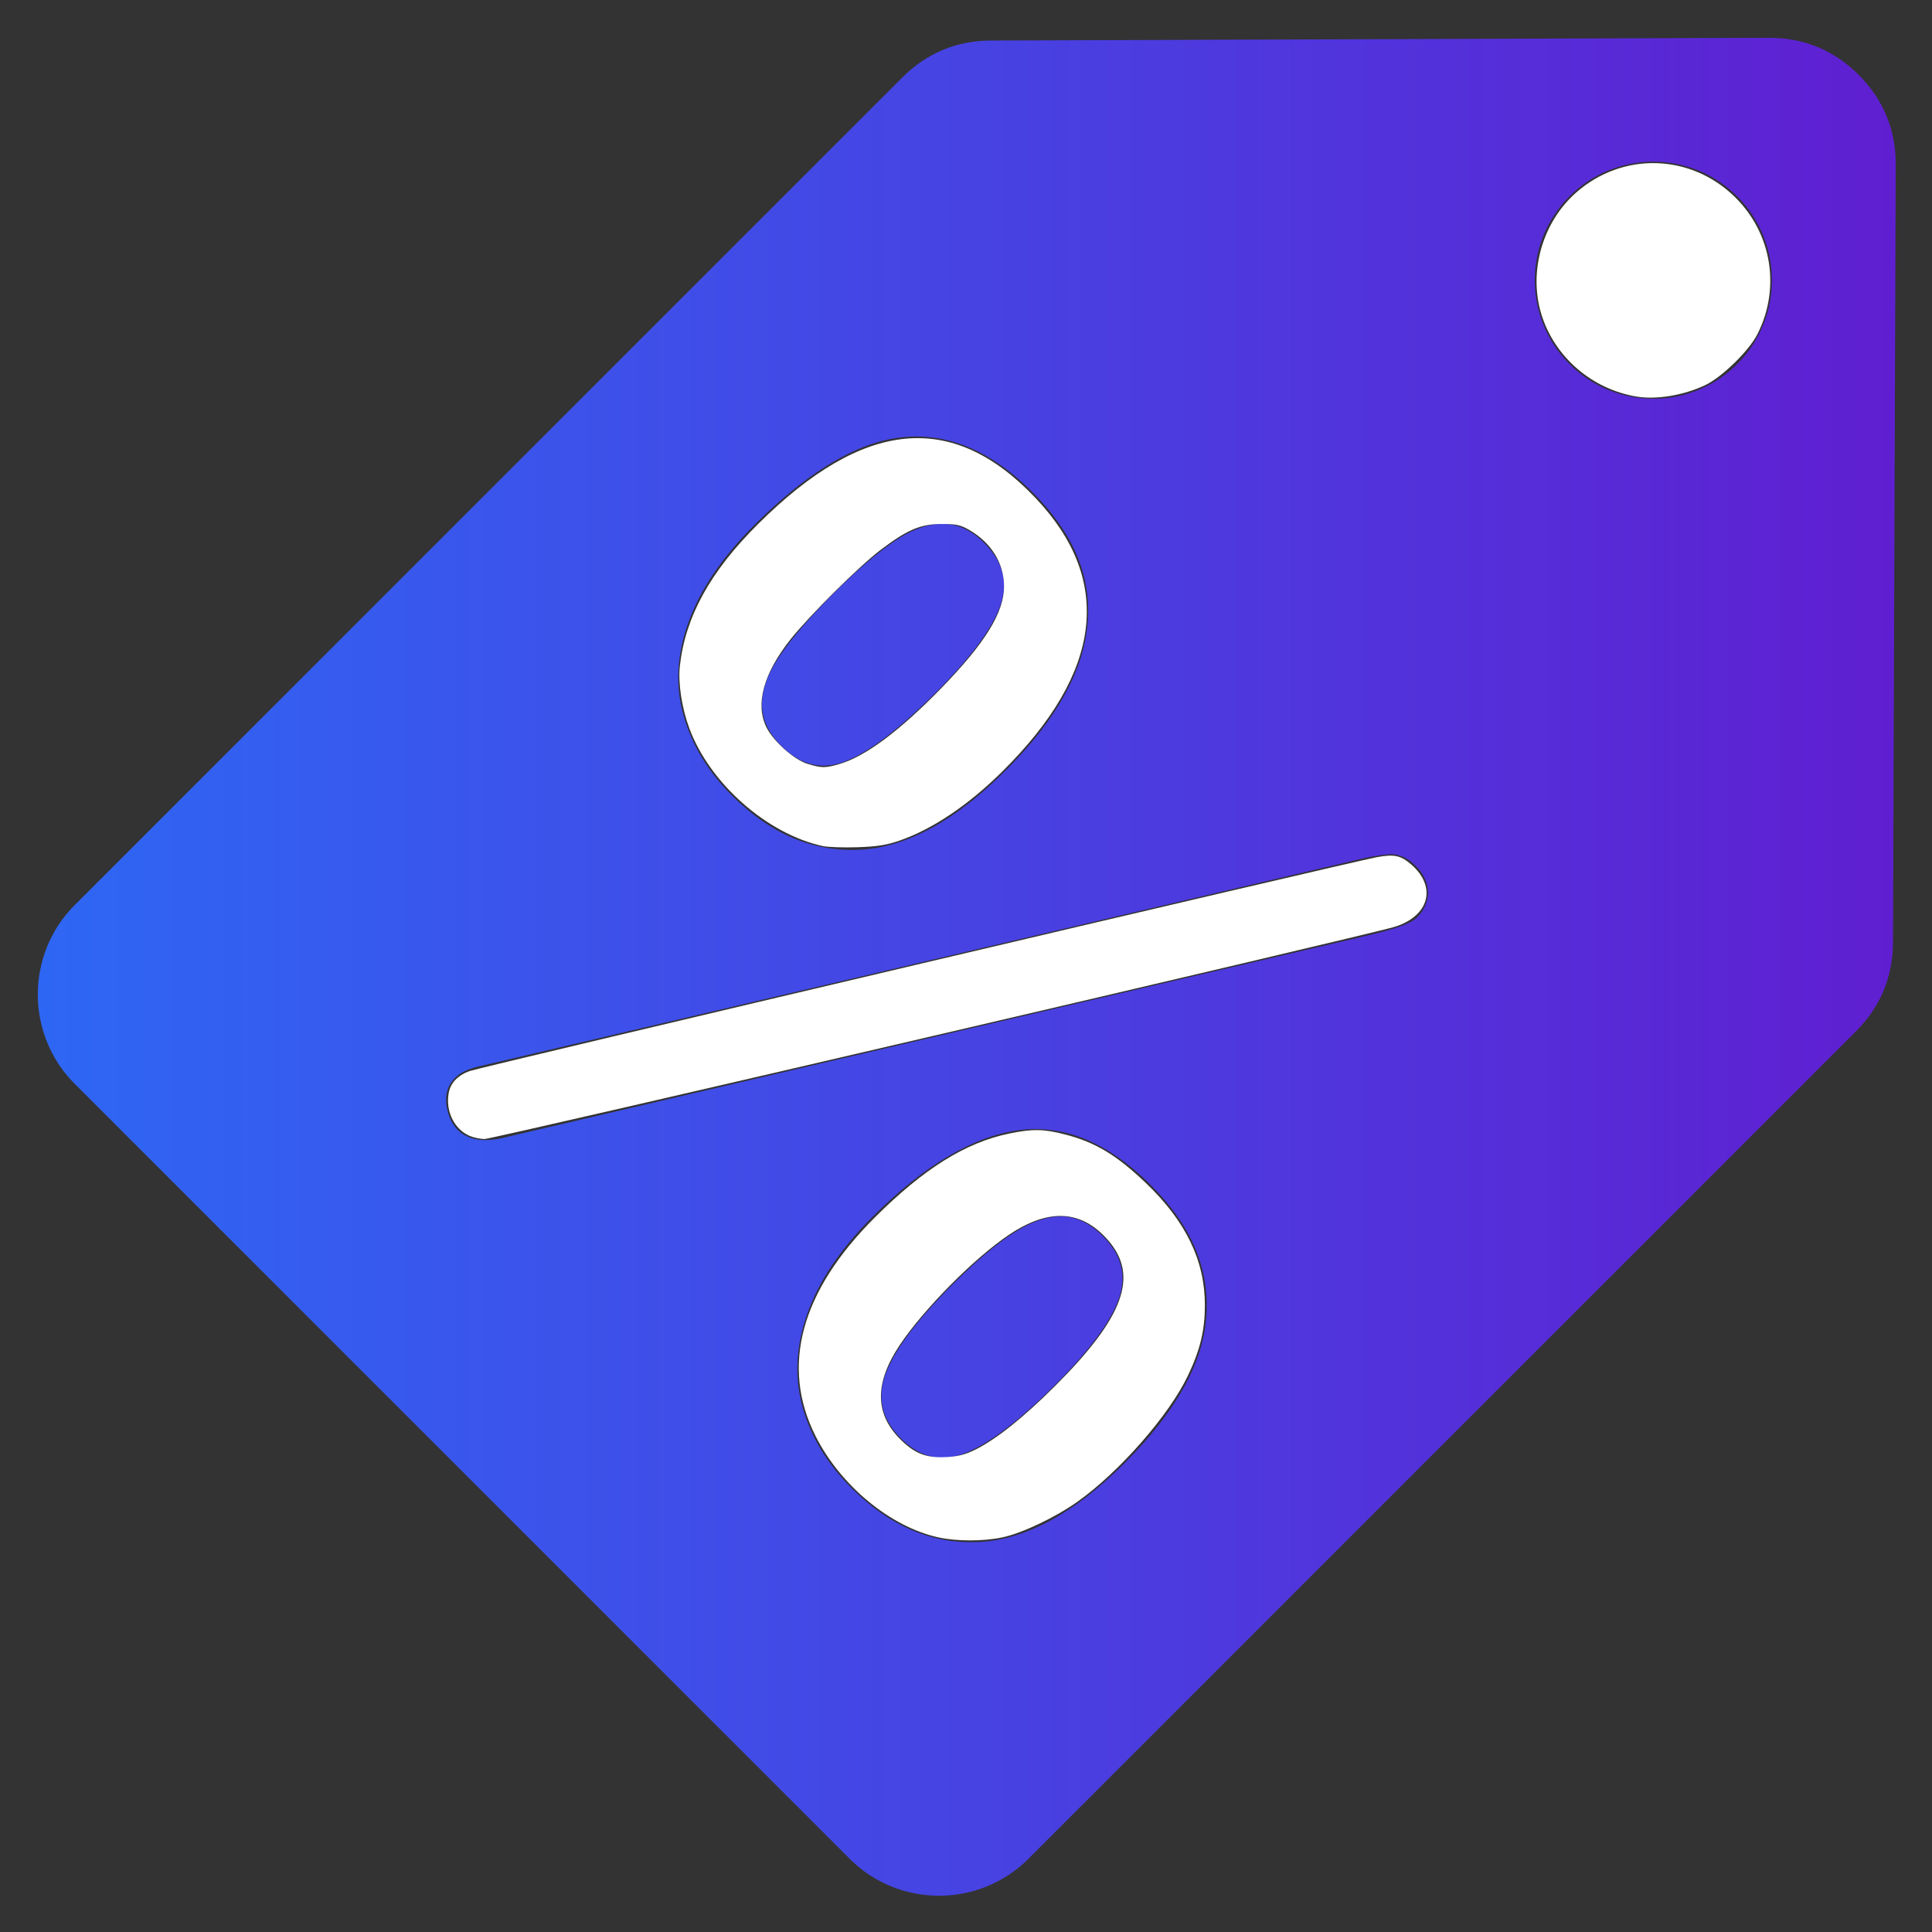 <svg xmlns="http://www.w3.org/2000/svg" viewBox="285.41 285.41 628.68 628.68"><rect x="285.41" y="285.41" width="628.68" height="628.68" fill="#333333" stroke="none"/><defs><linearGradient id="a"><stop offset="0" stop-color="#2e68f6" stop-opacity=".992"/><stop offset="1" stop-color="#601fd2" stop-opacity=".996"/></linearGradient></defs><path fill="url(#a)" fill-rule="evenodd" d="m309.73 638.11 252.15 252.15c16.031 16.031 42.168 16.031 58.191 0L889.341 621c7.973-7.98 12.016-17.676 12.055-28.953l.887-253.04c.039-11.383-4.004-21.199-12.055-29.238-8.047-8.047-17.863-12.09-29.246-12.055l-253.04.887c-11.277.039-20.973 4.07-28.953 12.055l-269.26 269.26c-16.02 16.02-16.02 42.16 0 58.19zm540.96-288.8c15.059 15.066 15.059 39.504 0 54.562-15.066 15.066-39.496 15.066-54.555 0-15.066-15.059-15.066-39.496 0-54.562 15.059-15.059 39.484-15.059 54.555 0M612.64 536.13c-16.418 16.418-32.211 24.996-47.449 25.789-15.191.746-29.047-5.102-41.594-17.645-7.746-7.746-13.027-16.371-15.711-25.93-2.777-9.55-2.297-19.629 1.492-30.285 3.79-10.645 10.922-21.207 21.301-31.598 11.176-11.184 21.832-19.195 32.004-23.992 10.078-4.79 20.074-6.16 29.926-4.043 9.864 2.117 19.414 7.785 28.7 17.078 6.687 6.687 11.581 13.602 14.565 20.727 2.996 7.133 4.149 14.613 3.403 22.406-.708 7.746-3.305 15.539-7.707 23.371-4.356 7.793-10.656 15.852-18.93 24.125zm-22.711-25.355c11.223-11.223 18.223-20.602 20.941-28.168 2.691-7.527.973-14.348-5.14-20.469-4.184-4.184-8.72-6.254-13.567-6.254-4.921 0-10.25 1.898-15.926 5.809-5.675 3.836-12.195 9.465-19.594 16.863-7.652 7.66-13.469 14.348-17.336 20.074-3.921 5.676-5.902 11.004-5.941 15.89 0 4.837 2.059 9.38 6.328 13.642 6.387 6.386 13.434 7.972 21.133 4.847 7.707-3.125 17.391-10.523 29.094-22.227zm61.535 250.63c-16.418 16.41-32.211 24.996-47.449 25.789-15.191.754-29.047-5.102-41.594-17.645-7.84-7.84-13.121-16.559-15.805-26.102-2.73-9.598-2.25-19.676 1.406-30.293 3.696-10.645 10.742-21.207 21.215-31.684 16.766-16.766 32.57-26.148 47.45-28.266 14.878-2.023 29.226 3.883 43.18 17.824 6.687 6.7 11.534 13.566 14.48 20.648 2.995 7.133 4.183 14.48 3.609 22.18-.579 7.707-3.043 15.453-7.48 23.332-4.45 7.879-10.743 15.938-19.017 24.211zm-22.711-25.355c11.043-11.051 18.004-20.387 20.68-27.906 2.691-7.527 1.02-14.312-5.102-20.434-4.308-4.309-8.843-6.46-13.688-6.46-4.796.038-10.03 1.843-15.719 5.581-5.668 3.656-12.234 9.25-19.715 16.73-11.535 11.535-18.703 21.168-21.613 28.914-2.863 7.793-1.226 14.793 4.977 21 6.293 6.293 13.293 7.832 21.086 4.703 7.785-3.117 17.465-10.516 29.094-22.133zm102.61-146.45-280.57 65.672c-7.492 2.031-12.98 1.273-16.418-2.152-1.984-1.985-3.21-4.715-3.703-8.192-.434-3.523.48-6.472 2.91-8.89 1.805-1.805 4.836-3.078 9.152-3.957l282.72-66.512c5.055-1.274 9.106-1.985 12.102-2.164 2.997-.172 5.82 1.066 8.5 3.742 2.598 2.605 3.922 5.422 4.004 8.5.086 3.078-1.152 5.894-3.617 8.37-1.805 1.794-6.812 3.645-15.086 5.583z"/><path d="M267.771 275.317c-18.138-3.923-36.808-20.392-43.46-38.337-2.46-6.638-3.694-14.77-3.077-20.284 1.795-16.041 9.884-30.717 25.46-46.194 34.438-34.218 63.265-36.926 90.245-8.477 25.416 26.8 21.826 56.664-10.69 88.925-11.018 10.933-22.668 18.79-33.413 22.534-4.303 1.5-7.376 1.991-13.798 2.206-4.544.152-9.614-.016-11.267-.373m5.516-26.734c8.384-2.49 19.458-10.743 32.846-24.48 14.411-14.786 20.615-24.822 20.584-33.3-.027-7.473-4.076-14.096-11.166-18.264-2.939-1.728-4.319-2.036-9.098-2.032-6.903.006-11.123 1.794-19.904 8.432-6.91 5.224-23.194 21.396-29.32 29.119-8.735 11.013-11.505 21.014-7.888 28.484 2.226 4.598 8.985 10.653 13.412 12.016 4.59 1.412 5.853 1.415 10.534.025m259.251-119.535c-14.474-2.42-26.563-12.801-30.885-26.521-4.398-13.96.208-30.222 11.312-39.935 15.186-13.284 37.353-12.576 51.714 1.652 11.89 11.78 14.76 29.543 7.192 44.494-2.761 5.453-11.586 14.055-17.053 16.622-7.04 3.306-15.847 4.764-22.28 3.688M152.814 369.617c-4.954-2.158-7.797-7.867-6.844-13.74.55-3.387 2.849-5.869 6.806-7.347 3.162-1.18 286.768-68.038 295.222-69.596 5.708-1.052 7.84-.585 11.331 2.48 8.294 7.281 5.7 16.71-5.552 20.186-8.533 2.635-293.49 69.074-296.13 69.044-1.398-.016-3.573-.478-4.833-1.027M305.327 500.26c-15.551-3.406-31.823-16.834-39.947-32.967-11.43-22.696-4.83-47.061 19.257-71.098 15.943-15.909 29.522-24.39 43.756-27.33 7.549-1.56 11.15-1.508 18.053.257 9.88 2.527 16.855 6.702 26.364 15.784 13.062 12.475 19.284 25.338 19.259 39.817-.014 8.252-1.514 14.471-5.523 22.914-6.114 12.872-22.24 31.28-35.929 41.013-7.16 5.091-18.017 10.254-24.415 11.61-6.236 1.32-14.844 1.321-20.875 0m11.907-28.474c6.798-3.328 15.737-10.442 26.053-20.736 22.531-22.481 27.407-35.982 17.187-47.593-8.589-9.757-19.136-10.34-31.991-1.767-11.306 7.54-27.852 24.216-35.701 35.984-8.211 12.31-8.165 22.328.142 30.635 4.653 4.652 8.304 6.109 14.656 5.847 3.955-.164 6.347-.75 9.654-2.37" style="fill:#fff;stroke-width:.751" transform="translate(285.41 285.41)"/></svg>